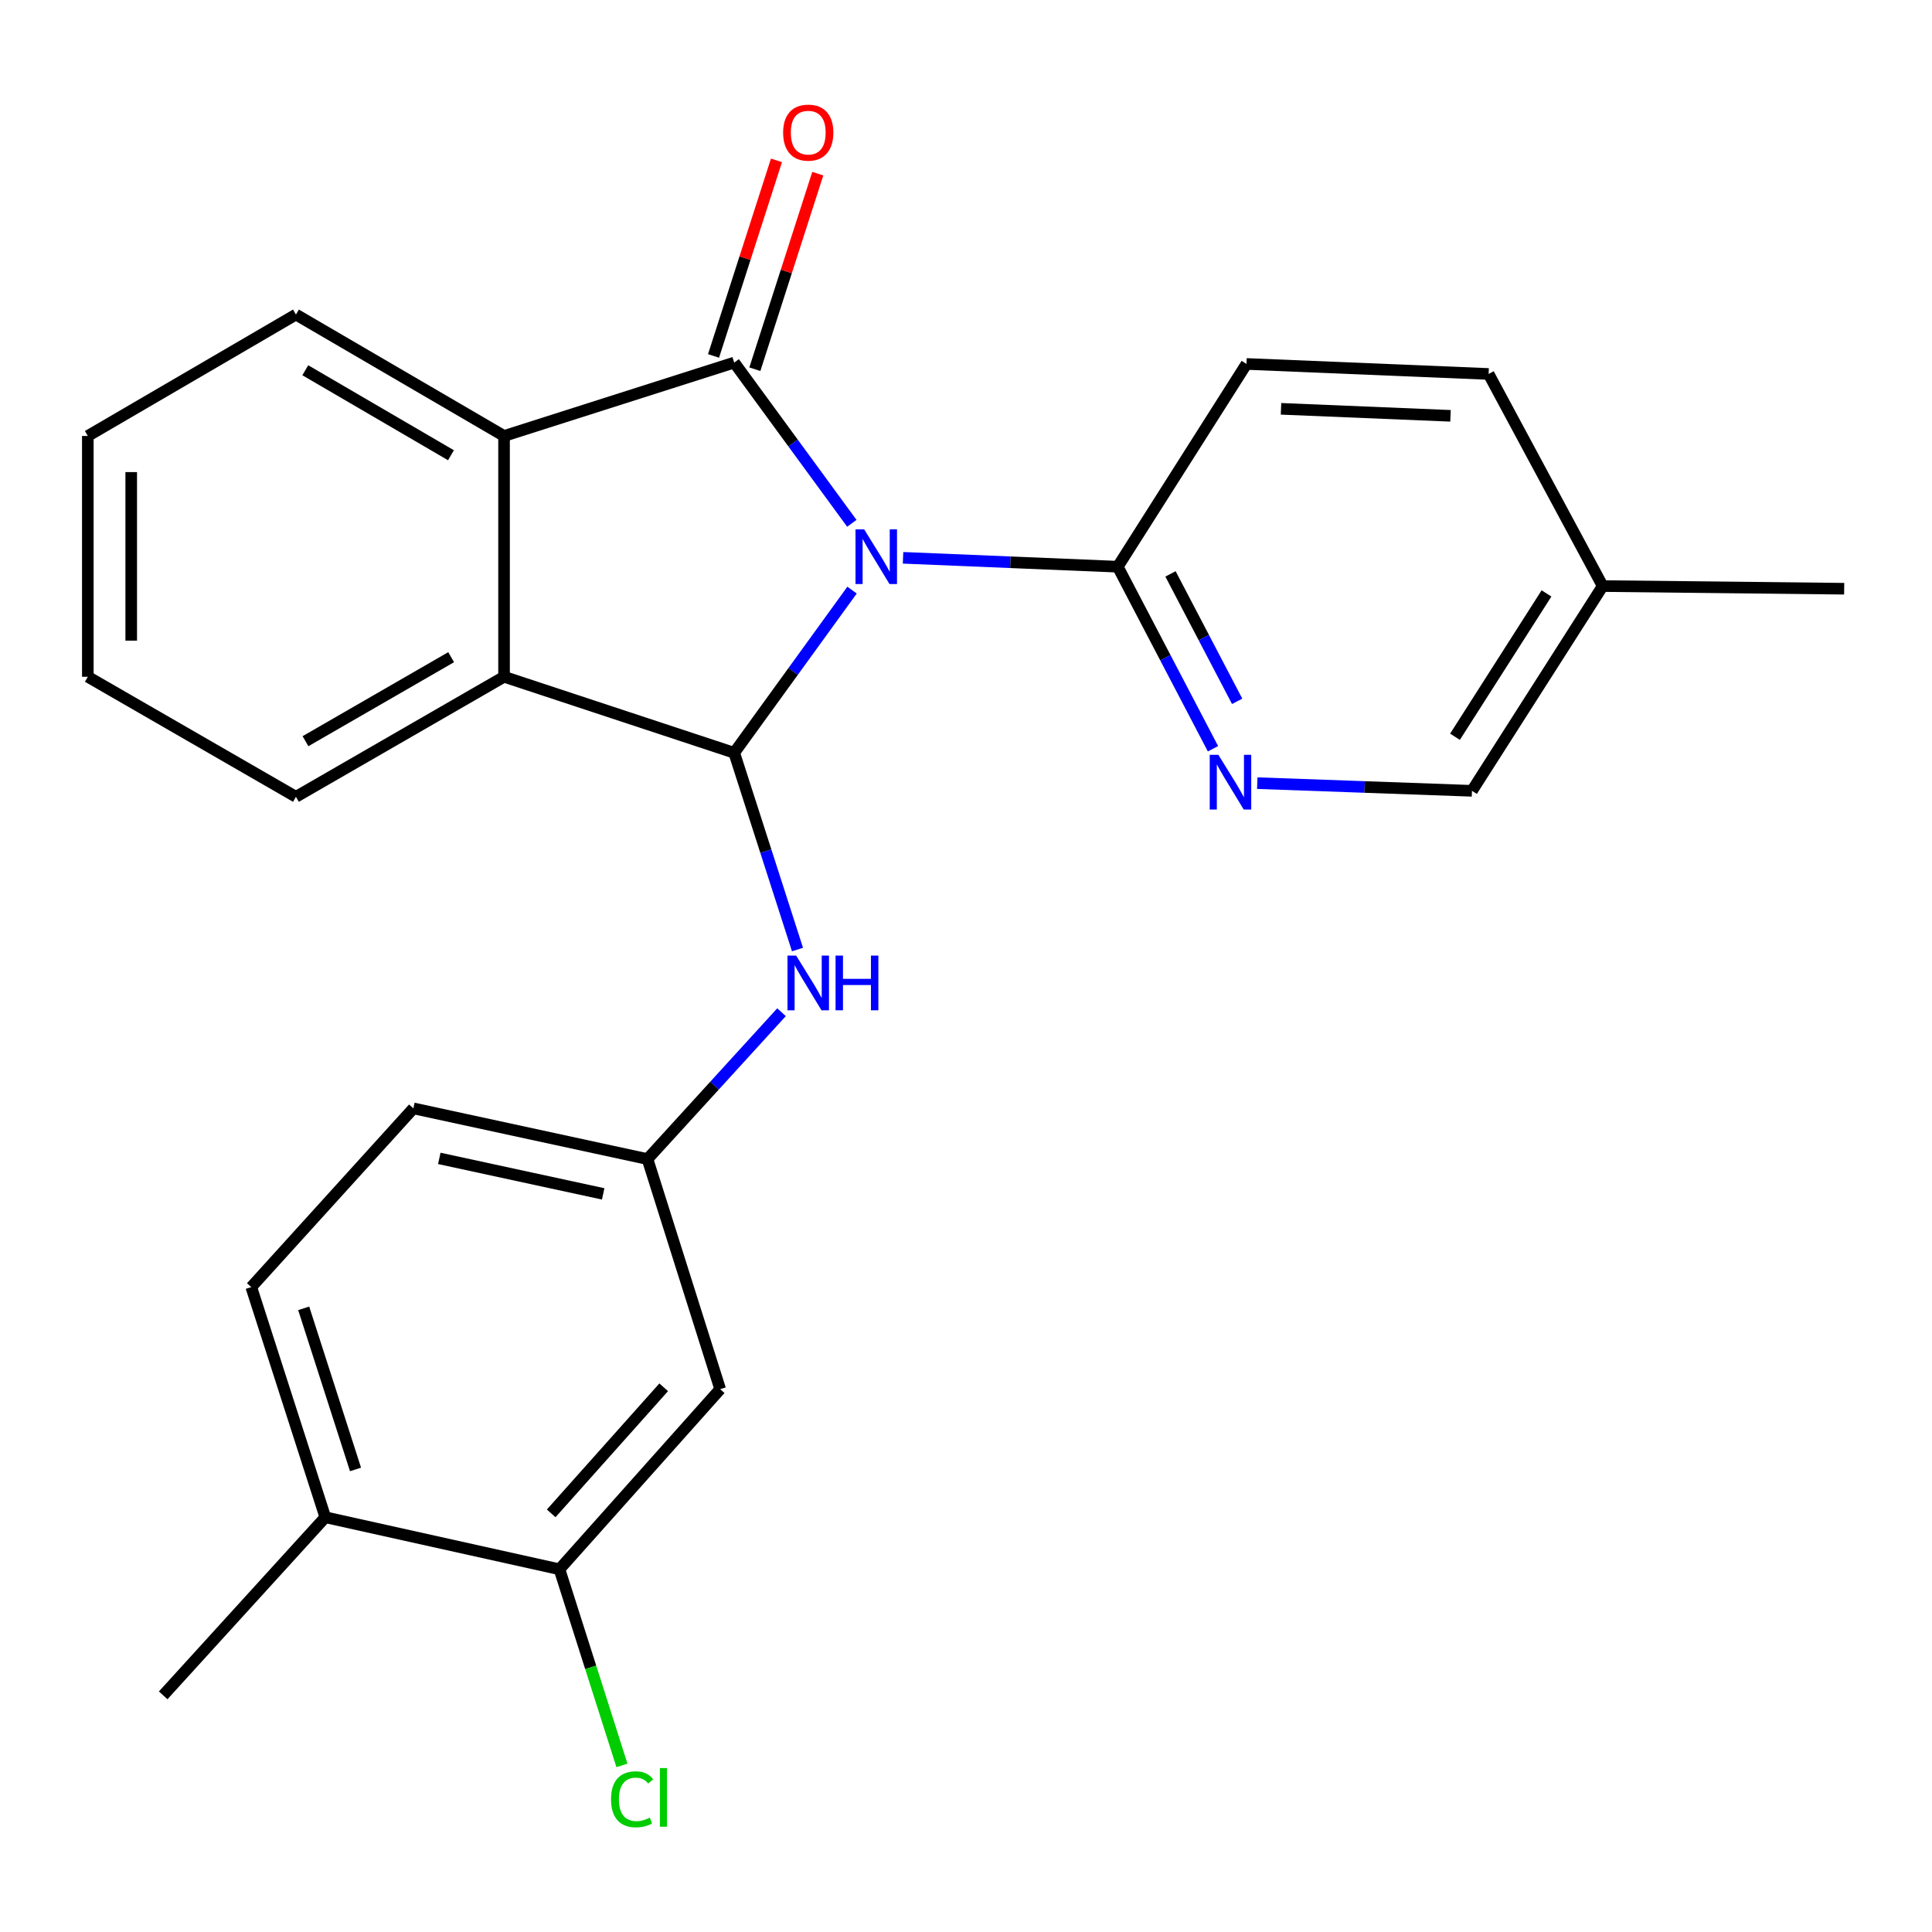 <?xml version='1.0' encoding='iso-8859-1'?>
<svg version='1.1' baseProfile='full'
              xmlns='http://www.w3.org/2000/svg'
                      xmlns:rdkit='http://www.rdkit.org/xml'
                      xmlns:xlink='http://www.w3.org/1999/xlink'
                  xml:space='preserve'
width='1000px' height='1000px' viewBox='0 0 1000 1000'>
<!-- END OF HEADER -->
<rect style='opacity:1.0;fill:#FFFFFF;stroke:none' width='1000' height='1000' x='0' y='0'> </rect>
<path class='bond-0' d='M 440.909,270.874 L 410.463,229.273' style='fill:none;fill-rule:evenodd;stroke:#0000FF;stroke-width:6px;stroke-linecap:butt;stroke-linejoin:miter;stroke-opacity:1' />
<path class='bond-0' d='M 410.463,229.273 L 380.018,187.671' style='fill:none;fill-rule:evenodd;stroke:#000000;stroke-width:6px;stroke-linecap:butt;stroke-linejoin:miter;stroke-opacity:1' />
<path class='bond-1' d='M 441.021,305.44 L 410.519,347.544' style='fill:none;fill-rule:evenodd;stroke:#0000FF;stroke-width:6px;stroke-linecap:butt;stroke-linejoin:miter;stroke-opacity:1' />
<path class='bond-1' d='M 410.519,347.544 L 380.018,389.647' style='fill:none;fill-rule:evenodd;stroke:#000000;stroke-width:6px;stroke-linecap:butt;stroke-linejoin:miter;stroke-opacity:1' />
<path class='bond-4' d='M 467.417,288.722 L 522.983,291.024' style='fill:none;fill-rule:evenodd;stroke:#0000FF;stroke-width:6px;stroke-linecap:butt;stroke-linejoin:miter;stroke-opacity:1' />
<path class='bond-4' d='M 522.983,291.024 L 578.549,293.326' style='fill:none;fill-rule:evenodd;stroke:#000000;stroke-width:6px;stroke-linecap:butt;stroke-linejoin:miter;stroke-opacity:1' />
<path class='bond-2' d='M 380.018,187.671 L 260.896,225.66' style='fill:none;fill-rule:evenodd;stroke:#000000;stroke-width:6px;stroke-linecap:butt;stroke-linejoin:miter;stroke-opacity:1' />
<path class='bond-9' d='M 390.71,191.111 L 406.995,140.501' style='fill:none;fill-rule:evenodd;stroke:#000000;stroke-width:6px;stroke-linecap:butt;stroke-linejoin:miter;stroke-opacity:1' />
<path class='bond-9' d='M 406.995,140.501 L 423.28,89.891' style='fill:none;fill-rule:evenodd;stroke:#FF0000;stroke-width:6px;stroke-linecap:butt;stroke-linejoin:miter;stroke-opacity:1' />
<path class='bond-9' d='M 369.325,184.23 L 385.611,133.62' style='fill:none;fill-rule:evenodd;stroke:#000000;stroke-width:6px;stroke-linecap:butt;stroke-linejoin:miter;stroke-opacity:1' />
<path class='bond-9' d='M 385.611,133.62 L 401.896,83.01' style='fill:none;fill-rule:evenodd;stroke:#FF0000;stroke-width:6px;stroke-linecap:butt;stroke-linejoin:miter;stroke-opacity:1' />
<path class='bond-3' d='M 380.018,389.647 L 260.896,350.297' style='fill:none;fill-rule:evenodd;stroke:#000000;stroke-width:6px;stroke-linecap:butt;stroke-linejoin:miter;stroke-opacity:1' />
<path class='bond-5' d='M 380.018,389.647 L 396.399,440.563' style='fill:none;fill-rule:evenodd;stroke:#000000;stroke-width:6px;stroke-linecap:butt;stroke-linejoin:miter;stroke-opacity:1' />
<path class='bond-5' d='M 396.399,440.563 L 412.781,491.48' style='fill:none;fill-rule:evenodd;stroke:#0000FF;stroke-width:6px;stroke-linecap:butt;stroke-linejoin:miter;stroke-opacity:1' />
<path class='bond-19' d='M 260.896,225.66 L 153.182,162.811' style='fill:none;fill-rule:evenodd;stroke:#000000;stroke-width:6px;stroke-linecap:butt;stroke-linejoin:miter;stroke-opacity:1' />
<path class='bond-19' d='M 233.418,235.635 L 158.018,191.641' style='fill:none;fill-rule:evenodd;stroke:#000000;stroke-width:6px;stroke-linecap:butt;stroke-linejoin:miter;stroke-opacity:1' />
<path class='bond-25' d='M 260.896,225.66 L 260.896,350.297' style='fill:none;fill-rule:evenodd;stroke:#000000;stroke-width:6px;stroke-linecap:butt;stroke-linejoin:miter;stroke-opacity:1' />
<path class='bond-20' d='M 260.896,350.297 L 153.182,412.423' style='fill:none;fill-rule:evenodd;stroke:#000000;stroke-width:6px;stroke-linecap:butt;stroke-linejoin:miter;stroke-opacity:1' />
<path class='bond-20' d='M 233.516,340.157 L 158.116,383.644' style='fill:none;fill-rule:evenodd;stroke:#000000;stroke-width:6px;stroke-linecap:butt;stroke-linejoin:miter;stroke-opacity:1' />
<path class='bond-6' d='M 578.549,293.326 L 603.194,340.44' style='fill:none;fill-rule:evenodd;stroke:#000000;stroke-width:6px;stroke-linecap:butt;stroke-linejoin:miter;stroke-opacity:1' />
<path class='bond-6' d='M 603.194,340.44 L 627.839,387.553' style='fill:none;fill-rule:evenodd;stroke:#0000FF;stroke-width:6px;stroke-linecap:butt;stroke-linejoin:miter;stroke-opacity:1' />
<path class='bond-6' d='M 605.848,297.048 L 623.099,330.027' style='fill:none;fill-rule:evenodd;stroke:#000000;stroke-width:6px;stroke-linecap:butt;stroke-linejoin:miter;stroke-opacity:1' />
<path class='bond-6' d='M 623.099,330.027 L 640.351,363.007' style='fill:none;fill-rule:evenodd;stroke:#0000FF;stroke-width:6px;stroke-linecap:butt;stroke-linejoin:miter;stroke-opacity:1' />
<path class='bond-12' d='M 578.549,293.326 L 645.179,188.382' style='fill:none;fill-rule:evenodd;stroke:#000000;stroke-width:6px;stroke-linecap:butt;stroke-linejoin:miter;stroke-opacity:1' />
<path class='bond-10' d='M 404.518,523.917 L 369.829,561.925' style='fill:none;fill-rule:evenodd;stroke:#0000FF;stroke-width:6px;stroke-linecap:butt;stroke-linejoin:miter;stroke-opacity:1' />
<path class='bond-10' d='M 369.829,561.925 L 335.14,599.934' style='fill:none;fill-rule:evenodd;stroke:#000000;stroke-width:6px;stroke-linecap:butt;stroke-linejoin:miter;stroke-opacity:1' />
<path class='bond-14' d='M 650.76,405.355 L 706.326,407.342' style='fill:none;fill-rule:evenodd;stroke:#0000FF;stroke-width:6px;stroke-linecap:butt;stroke-linejoin:miter;stroke-opacity:1' />
<path class='bond-14' d='M 706.326,407.342 L 761.892,409.328' style='fill:none;fill-rule:evenodd;stroke:#000000;stroke-width:6px;stroke-linecap:butt;stroke-linejoin:miter;stroke-opacity:1' />
<path class='bond-7' d='M 289.575,812.256 L 372.767,719.031' style='fill:none;fill-rule:evenodd;stroke:#000000;stroke-width:6px;stroke-linecap:butt;stroke-linejoin:miter;stroke-opacity:1' />
<path class='bond-7' d='M 285.293,783.315 L 343.527,718.058' style='fill:none;fill-rule:evenodd;stroke:#000000;stroke-width:6px;stroke-linecap:butt;stroke-linejoin:miter;stroke-opacity:1' />
<path class='bond-15' d='M 289.575,812.256 L 305.745,863.013' style='fill:none;fill-rule:evenodd;stroke:#000000;stroke-width:6px;stroke-linecap:butt;stroke-linejoin:miter;stroke-opacity:1' />
<path class='bond-15' d='M 305.745,863.013 L 321.915,913.771' style='fill:none;fill-rule:evenodd;stroke:#00CC00;stroke-width:6px;stroke-linecap:butt;stroke-linejoin:miter;stroke-opacity:1' />
<path class='bond-28' d='M 289.575,812.256 L 168.382,785.324' style='fill:none;fill-rule:evenodd;stroke:#000000;stroke-width:6px;stroke-linecap:butt;stroke-linejoin:miter;stroke-opacity:1' />
<path class='bond-8' d='M 372.767,719.031 L 335.14,599.934' style='fill:none;fill-rule:evenodd;stroke:#000000;stroke-width:6px;stroke-linecap:butt;stroke-linejoin:miter;stroke-opacity:1' />
<path class='bond-16' d='M 335.14,599.934 L 213.959,573.689' style='fill:none;fill-rule:evenodd;stroke:#000000;stroke-width:6px;stroke-linecap:butt;stroke-linejoin:miter;stroke-opacity:1' />
<path class='bond-16' d='M 312.208,617.952 L 227.381,599.581' style='fill:none;fill-rule:evenodd;stroke:#000000;stroke-width:6px;stroke-linecap:butt;stroke-linejoin:miter;stroke-opacity:1' />
<path class='bond-11' d='M 168.382,785.324 L 130.056,666.203' style='fill:none;fill-rule:evenodd;stroke:#000000;stroke-width:6px;stroke-linecap:butt;stroke-linejoin:miter;stroke-opacity:1' />
<path class='bond-11' d='M 184.018,760.576 L 157.19,677.191' style='fill:none;fill-rule:evenodd;stroke:#000000;stroke-width:6px;stroke-linecap:butt;stroke-linejoin:miter;stroke-opacity:1' />
<path class='bond-21' d='M 168.382,785.324 L 84.467,877.501' style='fill:none;fill-rule:evenodd;stroke:#000000;stroke-width:6px;stroke-linecap:butt;stroke-linejoin:miter;stroke-opacity:1' />
<path class='bond-17' d='M 645.179,188.382 L 770.503,193.561' style='fill:none;fill-rule:evenodd;stroke:#000000;stroke-width:6px;stroke-linecap:butt;stroke-linejoin:miter;stroke-opacity:1' />
<path class='bond-17' d='M 663.051,211.604 L 750.777,215.229' style='fill:none;fill-rule:evenodd;stroke:#000000;stroke-width:6px;stroke-linecap:butt;stroke-linejoin:miter;stroke-opacity:1' />
<path class='bond-13' d='M 130.056,666.203 L 213.959,573.689' style='fill:none;fill-rule:evenodd;stroke:#000000;stroke-width:6px;stroke-linecap:butt;stroke-linejoin:miter;stroke-opacity:1' />
<path class='bond-26' d='M 761.892,409.328 L 829.546,303.348' style='fill:none;fill-rule:evenodd;stroke:#000000;stroke-width:6px;stroke-linecap:butt;stroke-linejoin:miter;stroke-opacity:1' />
<path class='bond-26' d='M 753.105,381.343 L 800.463,307.157' style='fill:none;fill-rule:evenodd;stroke:#000000;stroke-width:6px;stroke-linecap:butt;stroke-linejoin:miter;stroke-opacity:1' />
<path class='bond-18' d='M 770.503,193.561 L 829.546,303.348' style='fill:none;fill-rule:evenodd;stroke:#000000;stroke-width:6px;stroke-linecap:butt;stroke-linejoin:miter;stroke-opacity:1' />
<path class='bond-22' d='M 829.546,303.348 L 954.545,304.72' style='fill:none;fill-rule:evenodd;stroke:#000000;stroke-width:6px;stroke-linecap:butt;stroke-linejoin:miter;stroke-opacity:1' />
<path class='bond-23' d='M 153.182,162.811 L 45.455,225.66' style='fill:none;fill-rule:evenodd;stroke:#000000;stroke-width:6px;stroke-linecap:butt;stroke-linejoin:miter;stroke-opacity:1' />
<path class='bond-24' d='M 153.182,412.423 L 45.455,350.297' style='fill:none;fill-rule:evenodd;stroke:#000000;stroke-width:6px;stroke-linecap:butt;stroke-linejoin:miter;stroke-opacity:1' />
<path class='bond-27' d='M 45.455,225.66 L 45.455,350.297' style='fill:none;fill-rule:evenodd;stroke:#000000;stroke-width:6px;stroke-linecap:butt;stroke-linejoin:miter;stroke-opacity:1' />
<path class='bond-27' d='M 67.918,244.355 L 67.918,331.602' style='fill:none;fill-rule:evenodd;stroke:#000000;stroke-width:6px;stroke-linecap:butt;stroke-linejoin:miter;stroke-opacity:1' />
<path  class='atom-0' d='M 447.29 273.987
L 456.57 288.987
Q 457.49 290.467, 458.97 293.147
Q 460.45 295.827, 460.53 295.987
L 460.53 273.987
L 464.29 273.987
L 464.29 302.307
L 460.41 302.307
L 450.45 285.907
Q 449.29 283.987, 448.05 281.787
Q 446.85 279.587, 446.49 278.907
L 446.49 302.307
L 442.81 302.307
L 442.81 273.987
L 447.29 273.987
' fill='#0000FF'/>
<path  class='atom-6' d='M 412.084 494.608
L 421.364 509.608
Q 422.284 511.088, 423.764 513.768
Q 425.244 516.448, 425.324 516.608
L 425.324 494.608
L 429.084 494.608
L 429.084 522.928
L 425.204 522.928
L 415.244 506.528
Q 414.084 504.608, 412.844 502.408
Q 411.644 500.208, 411.284 499.528
L 411.284 522.928
L 407.604 522.928
L 407.604 494.608
L 412.084 494.608
' fill='#0000FF'/>
<path  class='atom-6' d='M 432.484 494.608
L 436.324 494.608
L 436.324 506.648
L 450.804 506.648
L 450.804 494.608
L 454.644 494.608
L 454.644 522.928
L 450.804 522.928
L 450.804 509.848
L 436.324 509.848
L 436.324 522.928
L 432.484 522.928
L 432.484 494.608
' fill='#0000FF'/>
<path  class='atom-7' d='M 630.633 390.7
L 639.913 405.7
Q 640.833 407.18, 642.313 409.86
Q 643.793 412.54, 643.873 412.7
L 643.873 390.7
L 647.633 390.7
L 647.633 419.02
L 643.753 419.02
L 633.793 402.62
Q 632.633 400.7, 631.393 398.5
Q 630.193 396.3, 629.833 395.62
L 629.833 419.02
L 626.153 419.02
L 626.153 390.7
L 630.633 390.7
' fill='#0000FF'/>
<path  class='atom-10' d='M 405.344 68.642
Q 405.344 61.842, 408.704 58.042
Q 412.064 54.242, 418.344 54.242
Q 424.624 54.242, 427.984 58.042
Q 431.344 61.842, 431.344 68.642
Q 431.344 75.522, 427.944 79.442
Q 424.544 83.322, 418.344 83.322
Q 412.104 83.322, 408.704 79.442
Q 405.344 75.562, 405.344 68.642
M 418.344 80.122
Q 422.664 80.122, 424.984 77.242
Q 427.344 74.322, 427.344 68.642
Q 427.344 63.082, 424.984 60.282
Q 422.664 57.442, 418.344 57.442
Q 414.024 57.442, 411.664 60.242
Q 409.344 63.042, 409.344 68.642
Q 409.344 74.362, 411.664 77.242
Q 414.024 80.122, 418.344 80.122
' fill='#FF0000'/>
<path  class='atom-16' d='M 316.27 931.309
Q 316.27 924.269, 319.55 920.589
Q 322.87 916.869, 329.15 916.869
Q 334.99 916.869, 338.11 920.989
L 335.47 923.149
Q 333.19 920.149, 329.15 920.149
Q 324.87 920.149, 322.59 923.029
Q 320.35 925.869, 320.35 931.309
Q 320.35 936.909, 322.67 939.789
Q 325.03 942.669, 329.59 942.669
Q 332.71 942.669, 336.35 940.789
L 337.47 943.789
Q 335.99 944.749, 333.75 945.309
Q 331.51 945.869, 329.03 945.869
Q 322.87 945.869, 319.55 942.109
Q 316.27 938.349, 316.27 931.309
' fill='#00CC00'/>
<path  class='atom-16' d='M 341.55 915.149
L 345.23 915.149
L 345.23 945.509
L 341.55 945.509
L 341.55 915.149
' fill='#00CC00'/>
</svg>
